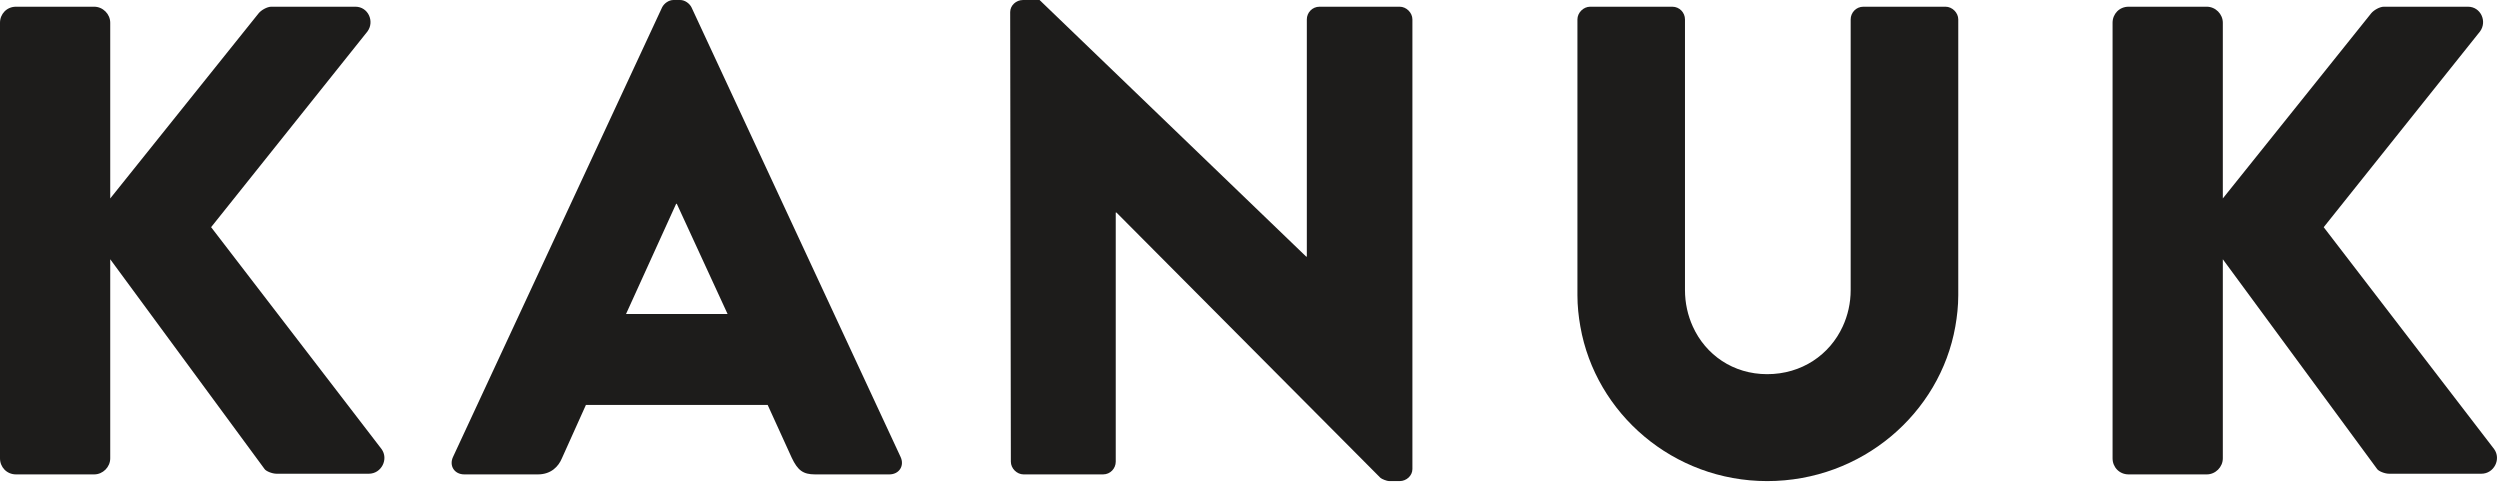 <?xml version="1.0" encoding="UTF-8" standalone="no"?>
<svg width="108px" height="21px" viewBox="0 0 108 21" version="1.1" xmlns="http://www.w3.org/2000/svg" xmlns:xlink="http://www.w3.org/1999/xlink">
    <!-- Generator: Sketch 42 (36781) - http://www.bohemiancoding.com/sketch -->
    <title>Page 1</title>
    <desc>Created with Sketch.</desc>
    <defs></defs>
    <g id="PAGES" stroke="none" stroke-width="1" fill="none" fill-rule="evenodd">
        <g id="Listing" transform="translate(-85, -21)" fill="#1D1C1B">
            <g id="Page-1" transform="translate(85, 20)">
                <path d="M12.416,15.105 L9.12,10.814 L13.858,4.883 L15.875,2.358 C16.192,1.924 15.903,1.29 15.355,1.29 L11.718,1.29 C11.545,1.29 11.285,1.434 11.17,1.578 L8.521,4.883 L4.762,9.573 L4.762,4.883 L4.762,1.982 C4.762,1.607 4.444,1.29 4.069,1.29 L0.693,1.29 C0.288,1.29 0,1.607 0,1.982 L0,4.883 L0,15.105 L0,20.801 C0,21.177 0.288,21.494 0.693,21.494 L4.069,21.494 C4.444,21.494 4.762,21.177 4.762,20.801 L4.762,15.105 L4.762,12.2 L6.899,15.105 L11.43,21.263 C11.487,21.35 11.747,21.465 11.949,21.465 L15.932,21.465 C16.481,21.465 16.798,20.83 16.481,20.397 L12.416,15.105 Z" id="Fill-1"></path>
                <path d="M36.285,15.105 L31.531,4.883 L29.873,1.318 C29.786,1.145 29.584,1 29.382,1 L29.094,1 C28.892,1 28.69,1.145 28.603,1.318 L26.945,4.883 L22.191,15.105 L19.569,20.743 C19.395,21.118 19.626,21.494 20.059,21.494 L23.235,21.494 C23.811,21.494 24.129,21.147 24.273,20.801 L25.312,18.492 L33.163,18.492 L34.202,20.773 C34.462,21.321 34.693,21.494 35.213,21.494 L38.417,21.494 C38.849,21.494 39.08,21.118 38.907,20.743 L36.285,15.105 Z M27.044,14.566 L29.209,9.804 L29.238,9.804 L31.432,14.566 L27.044,14.566 Z" id="Fill-3"></path>
                <path d="M60.467,1.29 L57.004,1.29 C56.686,1.29 56.455,1.55 56.455,1.838 L56.455,4.883 L56.455,12.084 L56.426,12.084 L48.944,4.883 L44.91,1.001 L44.188,1.001 C43.9,1.001 43.64,1.233 43.64,1.521 L43.645,4.883 L43.66,15.105 L43.669,20.945 C43.669,21.234 43.928,21.494 44.217,21.494 L47.652,21.494 C47.97,21.494 48.2,21.234 48.2,20.945 L48.2,15.105 L48.2,10.18 L48.229,10.18 L53.13,15.105 L59.63,21.638 C59.688,21.696 59.919,21.783 60.006,21.783 L60.467,21.783 C60.756,21.783 61.016,21.552 61.016,21.264 L61.016,15.105 L61.016,4.883 L61.016,1.838 C61.016,1.55 60.756,1.29 60.467,1.29" id="Fill-5"></path>
                <path d="M84.048,1.29 L80.498,1.29 C80.18,1.29 79.949,1.55 79.949,1.838 L79.949,4.883 L79.949,13.528 C79.949,14.095 79.825,14.629 79.605,15.105 C79.043,16.326 77.836,17.164 76.342,17.164 C74.868,17.164 73.681,16.326 73.129,15.105 C72.913,14.629 72.791,14.095 72.791,13.528 L72.791,4.883 L72.791,1.838 C72.791,1.55 72.56,1.29 72.243,1.29 L68.693,1.29 C68.404,1.29 68.145,1.55 68.145,1.838 L68.145,4.883 L68.145,13.759 C68.145,14.218 68.193,14.666 68.271,15.105 C68.93,18.865 72.284,21.783 76.342,21.783 C80.425,21.783 83.805,18.865 84.47,15.105 C84.547,14.666 84.597,14.218 84.597,13.759 L84.597,4.883 L84.597,1.838 C84.597,1.55 84.337,1.29 84.048,1.29" id="Fill-7"></path>
                <g id="Group-11" transform="translate(91, 0.783)">
                    <path d="M16.744,19.614 L12.679,14.322 L9.384,10.032 L14.121,4.1 L16.138,1.575 C16.455,1.141 16.167,0.507 15.618,0.507 L11.982,0.507 C11.808,0.507 11.549,0.651 11.433,0.795 L8.785,4.1 L5.026,8.79 L5.026,4.1 L5.026,1.199 C5.026,0.824 4.708,0.507 4.333,0.507 L0.956,0.507 C0.551,0.507 0.263,0.824 0.263,1.199 L0.263,4.1 L0.263,14.322 L0.263,20.018 C0.263,20.394 0.551,20.711 0.956,20.711 L4.333,20.711 C4.708,20.711 5.026,20.394 5.026,20.018 L5.026,14.322 L5.026,11.417 L7.163,14.322 L11.693,20.48 C11.751,20.567 12.01,20.682 12.212,20.682 L16.195,20.682 C16.744,20.682 17.061,20.047 16.744,19.614" id="Fill-9"></path>
                </g>
            </g>
        </g>
    </g>
</svg>